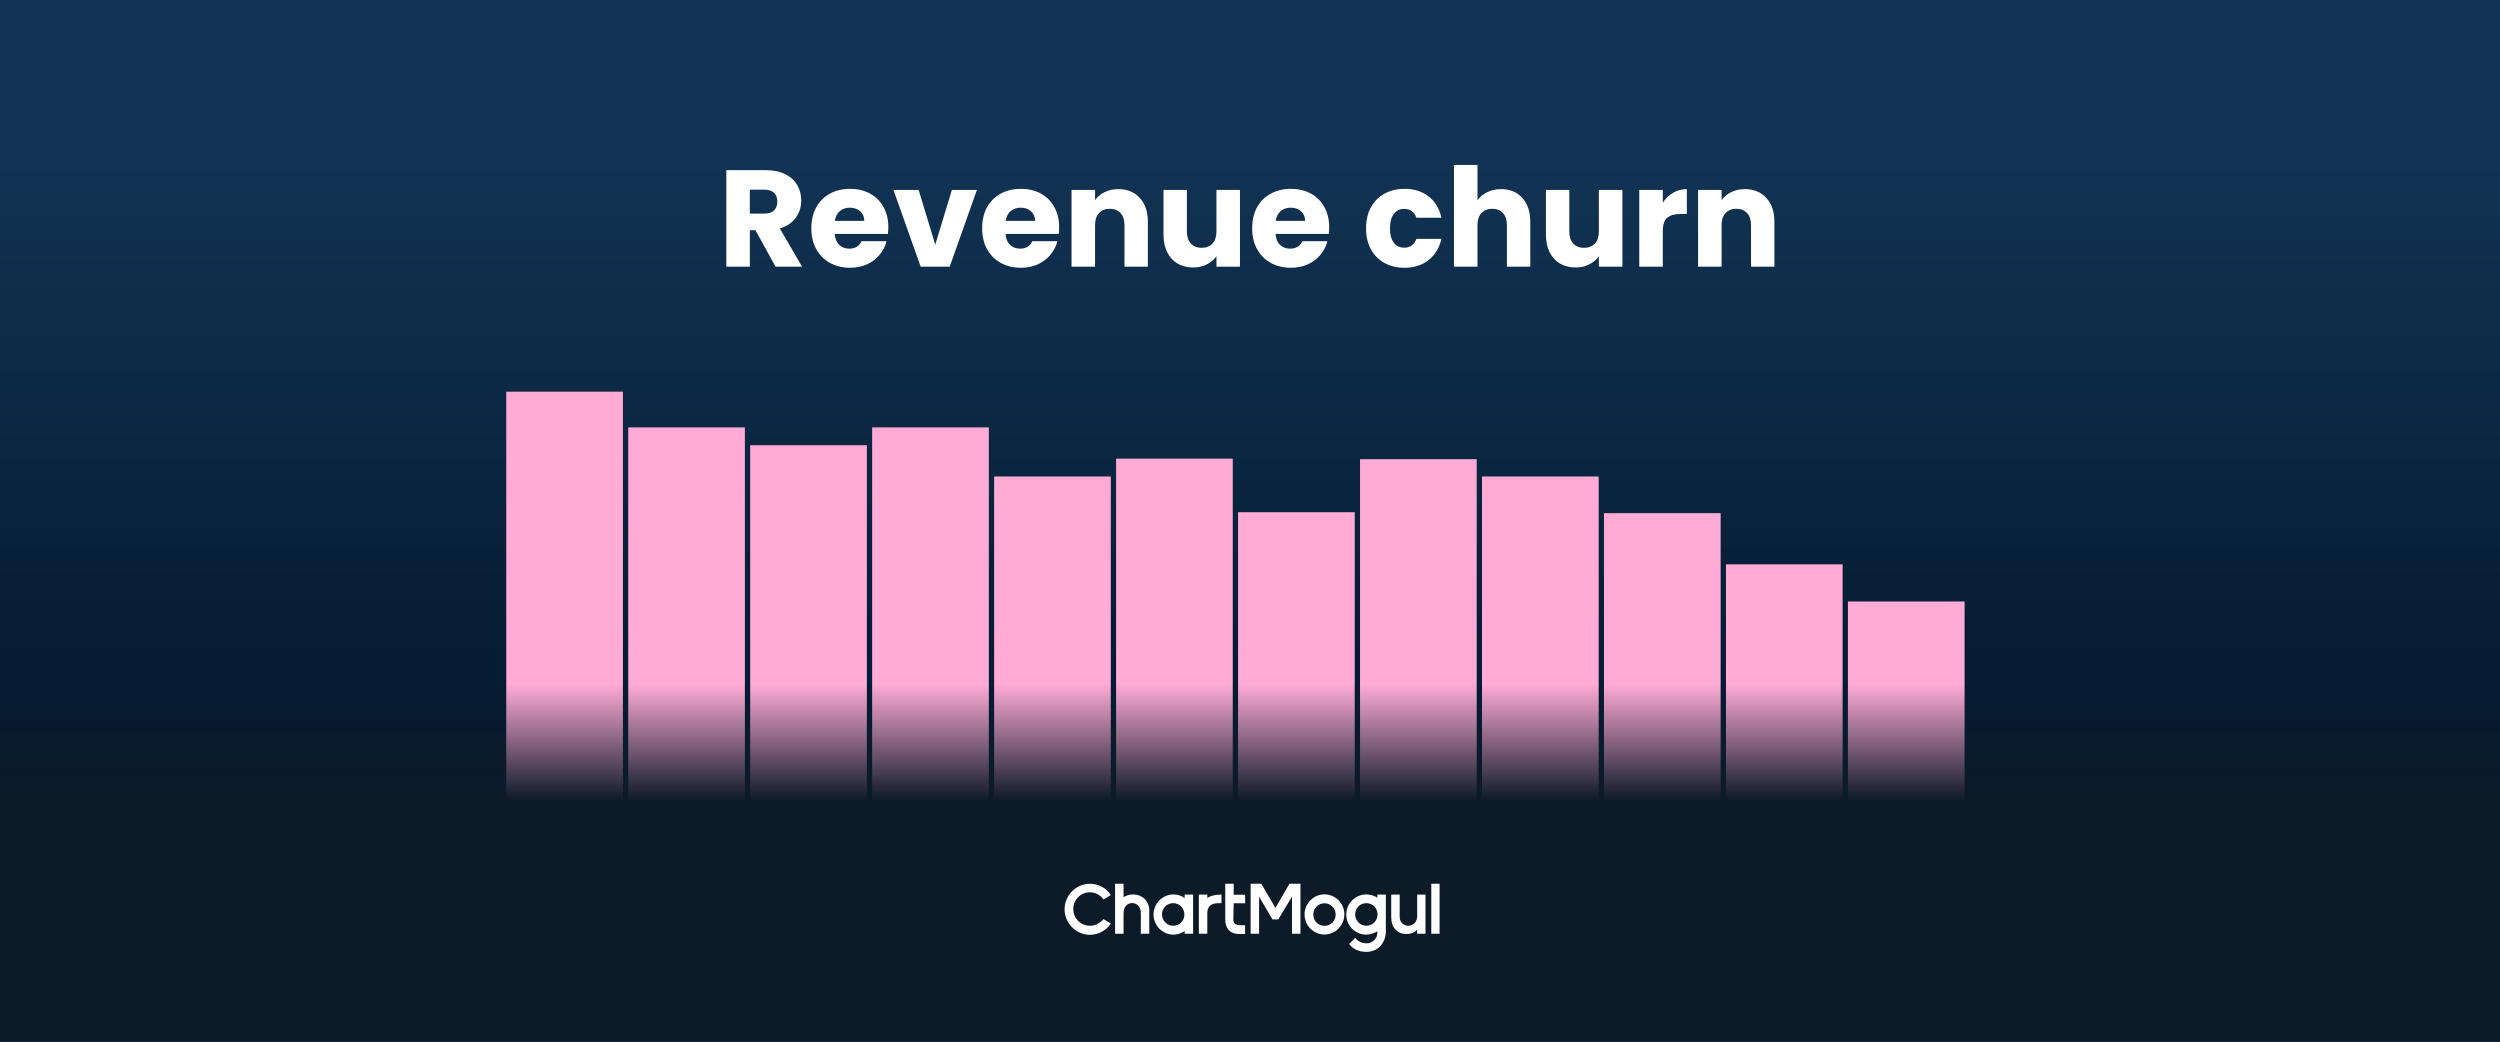 <svg width="1200" height="500" viewBox="0 0 1200 500" fill="none" xmlns="http://www.w3.org/2000/svg">
<rect x="0" y="0" width="1200" height="500" fill="#808080" stroke="none"/>
<g clip-path="url(#clip0_59_60)">
<rect width="1200" height="500" fill="url(#paint0_linear_59_60)"/>
<rect width="56" height="139.285" transform="matrix(-1 0 0 1 943 288.714)" fill="url(#paint1_linear_59_60)"/>
<rect width="56" height="181.547" transform="matrix(-1 0 0 1 825.909 246.314)" fill="url(#paint2_linear_59_60)"/>
<rect width="56" height="207.597" transform="matrix(-1 0 0 1 708.818 220.403)" fill="url(#paint3_linear_59_60)"/>
<rect width="56" height="207.857" transform="matrix(-1 0 0 1 591.727 220.143)" fill="url(#paint4_linear_59_60)"/>
<rect width="56" height="222.857" transform="matrix(-1 0 0 1 474.636 205.143)" fill="url(#paint5_linear_59_60)"/>
<rect width="56" height="214.285" transform="matrix(-1 0 0 1 416.091 213.714)" fill="url(#paint6_linear_59_60)"/>
<rect width="56" height="222.718" transform="matrix(-1 0 0 1 357.545 205.143)" fill="url(#paint7_linear_59_60)"/>
<rect width="56" height="239.861" transform="matrix(-1 0 0 1 299 188)" fill="url(#paint8_linear_59_60)"/>
<rect width="56" height="156.976" transform="matrix(-1 0 0 1 884.455 270.884)" fill="url(#paint9_linear_59_60)"/>
<rect width="56" height="199.285" transform="matrix(-1 0 0 1 767.364 228.714)" fill="url(#paint10_linear_59_60)"/>
<rect width="56" height="182.143" transform="matrix(-1 0 0 1 650.273 245.857)" fill="url(#paint11_linear_59_60)"/>
<rect width="56" height="199.285" transform="matrix(-1 0 0 1 533.182 228.714)" fill="url(#paint12_linear_59_60)"/>
<rect y="308" width="1200" height="202" fill="url(#paint13_linear_59_60)"/>
<g clip-path="url(#clip1_59_60)">
<path d="M523.142 444.359C518.712 444.359 515.184 440.8 515.184 436.331C515.184 431.862 518.712 428.303 523.142 428.303C525.727 428.303 528.27 429.627 529.665 431.738L533.192 429.627C531.1 426.317 527.326 424.207 523.142 424.207C516.497 424.207 511 429.752 511 436.455C511 443.159 516.497 448.703 523.142 448.703C527.326 448.703 530.977 446.593 533.192 443.283L529.665 441.172C528.106 443.034 525.768 444.359 523.142 444.359Z" fill="white"/>
<path d="M691.082 424.207H687.021V448.207H691.082V424.207Z" fill="white"/>
<path d="M618.926 424.207L612.199 435.793L605.43 424.207H600.303V448.207H604.364V430.372L610.763 441.296H613.594L620.157 430.372V448.207H624.218V424.207H618.926Z" fill="white"/>
<path d="M592.18 433.559H597.677V429.462H592.18V424.207H588.119V440.427V441.214C588.119 445.31 589.965 448.331 595.052 448.331H597.636V444.11H595.298C592.427 444.11 592.016 442.662 592.016 441.214V440.552L592.18 433.559Z" fill="white"/>
<path d="M572.696 438.938C572.696 438.814 572.696 438.814 572.696 438.69V429.421H568.635V431.076C567.076 429.876 565.23 429.338 563.261 429.338C558.01 429.338 553.703 433.683 553.703 438.979C553.703 444.276 558.01 448.621 563.261 448.621C565.353 448.621 567.035 447.959 568.635 446.883V448.207H572.696V439.352C572.696 439.062 572.696 439.062 572.696 438.938ZM563.138 444.359C560.266 444.359 557.764 442 557.764 438.938C557.764 435.876 560.102 433.517 563.138 433.517C566.009 433.517 568.511 435.876 568.511 438.938C568.511 442 566.173 444.359 563.138 444.359Z" fill="white"/>
<path d="M635.745 448.579C630.494 448.579 626.187 444.235 626.187 438.938C626.187 433.641 630.494 429.297 635.745 429.297C640.995 429.297 645.303 433.641 645.303 438.938C645.179 444.235 640.995 448.579 635.745 448.579ZM635.745 433.559C632.873 433.559 630.371 435.917 630.371 438.979C630.371 442.041 632.709 444.4 635.745 444.4C638.78 444.4 641.118 442.041 641.118 438.979C641.118 436.083 638.739 433.559 635.745 433.559Z" fill="white"/>
<path d="M580.038 435.793C579.669 436.497 579.505 437.241 579.505 438.11V448.207H575.444V429.421H579.505V430.993C579.71 430.869 580.038 430.662 580.941 430.29C581.761 429.959 583.402 429.462 585.535 429.421C585.617 429.421 586.027 429.421 586.314 429.421V433.517C586.273 433.517 585.945 433.517 585.617 433.517C585.494 433.517 584.715 433.517 584.181 433.559C583.812 433.6 582.705 433.683 581.843 434.055C580.859 434.51 580.325 435.214 580.038 435.793Z" fill="white"/>
<path d="M547.714 442.497V447.917C547.673 447.09 547.714 444.648 547.714 442.497Z" fill="white"/>
<path d="M543.776 429.338C542.217 429.338 540.617 429.834 539.304 430.662V424.207H535.243V448.207H539.304C539.304 448.207 539.304 445.145 539.304 442.496V438.814C539.304 437.821 539.346 437.034 539.592 436.331C539.879 435.503 540.289 434.924 540.74 434.51C541.971 433.393 543.448 433.476 543.448 433.476C543.448 433.476 544.924 433.393 546.155 434.51C546.606 434.924 547.016 435.503 547.304 436.331C547.55 437.034 547.591 437.821 547.591 438.814V442.496C547.591 444.648 547.591 447.048 547.591 447.917C547.591 448.124 547.591 448.207 547.591 448.207H551.652V437.779V437.407C551.775 432.524 548.37 429.338 543.776 429.338Z" fill="white"/>
<path d="M680.253 429.421V439.476C680.253 441.048 679.883 442.207 679.063 443.034C678.284 443.821 677.217 444.359 675.904 444.359C674.715 444.359 673.812 443.986 673.033 443.159C672.254 442.372 671.843 441.297 671.843 440.097V429.421H667.782V440.179C667.782 442.538 668.439 444.772 669.874 446.221C671.187 447.669 673.033 448.331 675.248 448.331H675.289C677.258 448.29 679.022 447.545 680.212 446.345V448.207H680.335H682.714H684.232V429.421H680.253Z" fill="white"/>
<path d="M661.137 429.421V430.91C659.578 429.834 657.732 429.338 655.763 429.338C650.512 429.338 646.205 433.683 646.205 438.979C646.205 444.276 650.512 448.621 655.763 448.621C657.732 448.621 659.537 447.959 661.137 447.048C661.137 447.048 661.137 447.09 661.137 447.172C661.137 447.214 661.137 447.297 661.137 447.379C661.137 447.669 661.096 448.331 661.014 448.786C660.768 449.945 660.111 450.897 659.168 451.683C658.224 452.469 657.035 452.8 655.763 452.8H655.599C653.507 452.676 651.661 451.724 650.471 450.193L647.6 453.09C649.159 455.448 652.276 456.897 655.681 456.897C655.763 456.897 655.886 456.897 655.968 456.897C656.83 456.897 657.732 456.772 658.552 456.524C659.988 456.152 661.301 455.407 662.367 454.331C663.516 453.172 664.336 451.683 664.788 450.11C665.034 449.241 665.198 448.331 665.198 447.338C665.198 447.338 665.198 446.965 665.198 446.676C665.198 446.676 665.198 446.676 665.198 446.634C665.198 446.51 665.198 445.848 665.198 445.848V444.607V429.421H661.137ZM655.845 444.359C652.974 444.359 650.471 442 650.471 438.938C650.471 435.876 652.809 433.517 655.845 433.517C658.881 433.517 661.219 435.876 661.219 438.938C661.219 442 658.757 444.359 655.845 444.359Z" fill="white"/>
</g>
<path d="M372.26 128L362.624 110.51H359.918V128H348.632V81.668H367.574C371.226 81.668 374.328 82.306 376.88 83.582C379.476 84.858 381.412 86.618 382.688 88.862C383.964 91.062 384.602 93.526 384.602 96.254C384.602 99.334 383.722 102.084 381.962 104.504C380.246 106.924 377.694 108.64 374.306 109.652L384.998 128H372.26ZM359.918 102.524H366.914C368.982 102.524 370.522 102.018 371.534 101.006C372.59 99.994 373.118 98.564 373.118 96.716C373.118 94.956 372.59 93.57 371.534 92.558C370.522 91.546 368.982 91.04 366.914 91.04H359.918V102.524ZM426.403 108.992C426.403 110.048 426.337 111.148 426.205 112.292H400.663C400.839 114.58 401.565 116.34 402.841 117.572C404.161 118.76 405.767 119.354 407.659 119.354C410.475 119.354 412.433 118.166 413.533 115.79H425.545C424.929 118.21 423.807 120.388 422.179 122.324C420.595 124.26 418.593 125.778 416.173 126.878C413.753 127.978 411.047 128.528 408.055 128.528C404.447 128.528 401.235 127.758 398.419 126.218C395.603 124.678 393.403 122.478 391.819 119.618C390.235 116.758 389.443 113.414 389.443 109.586C389.443 105.758 390.213 102.414 391.753 99.554C393.337 96.694 395.537 94.494 398.353 92.954C401.169 91.414 404.403 90.644 408.055 90.644C411.619 90.644 414.787 91.392 417.559 92.888C420.331 94.384 422.487 96.518 424.027 99.29C425.611 102.062 426.403 105.296 426.403 108.992ZM414.853 106.022C414.853 104.086 414.193 102.546 412.873 101.402C411.553 100.258 409.903 99.686 407.923 99.686C406.031 99.686 404.425 100.236 403.105 101.336C401.829 102.436 401.037 103.998 400.729 106.022H414.853ZM448.923 117.44L456.909 91.172H468.921L455.853 128H441.927L428.859 91.172H440.937L448.923 117.44ZM508.387 108.992C508.387 110.048 508.321 111.148 508.189 112.292H482.647C482.823 114.58 483.549 116.34 484.825 117.572C486.145 118.76 487.751 119.354 489.643 119.354C492.459 119.354 494.417 118.166 495.517 115.79H507.529C506.913 118.21 505.791 120.388 504.163 122.324C502.579 124.26 500.577 125.778 498.157 126.878C495.737 127.978 493.031 128.528 490.039 128.528C486.431 128.528 483.219 127.758 480.403 126.218C477.587 124.678 475.387 122.478 473.803 119.618C472.219 116.758 471.427 113.414 471.427 109.586C471.427 105.758 472.197 102.414 473.737 99.554C475.321 96.694 477.521 94.494 480.337 92.954C483.153 91.414 486.387 90.644 490.039 90.644C493.603 90.644 496.771 91.392 499.543 92.888C502.315 94.384 504.471 96.518 506.011 99.29C507.595 102.062 508.387 105.296 508.387 108.992ZM496.837 106.022C496.837 104.086 496.177 102.546 494.857 101.402C493.537 100.258 491.887 99.686 489.907 99.686C488.015 99.686 486.409 100.236 485.089 101.336C483.813 102.436 483.021 103.998 482.713 106.022H496.837ZM536.781 90.776C541.093 90.776 544.525 92.184 547.077 95C549.673 97.772 550.971 101.6 550.971 106.484V128H539.751V108.002C539.751 105.538 539.113 103.624 537.837 102.26C536.561 100.896 534.845 100.214 532.689 100.214C530.533 100.214 528.817 100.896 527.541 102.26C526.265 103.624 525.627 105.538 525.627 108.002V128H514.341V91.172H525.627V96.056C526.771 94.428 528.311 93.152 530.247 92.228C532.183 91.26 534.361 90.776 536.781 90.776ZM595.18 91.172V128H583.894V122.984C582.75 124.612 581.188 125.932 579.208 126.944C577.272 127.912 575.116 128.396 572.74 128.396C569.924 128.396 567.438 127.78 565.282 126.548C563.126 125.272 561.454 123.446 560.266 121.07C559.078 118.694 558.484 115.9 558.484 112.688V91.172H569.704V111.17C569.704 113.634 570.342 115.548 571.618 116.912C572.894 118.276 574.61 118.958 576.766 118.958C578.966 118.958 580.704 118.276 581.98 116.912C583.256 115.548 583.894 113.634 583.894 111.17V91.172H595.18ZM638.002 108.992C638.002 110.048 637.936 111.148 637.804 112.292H612.262C612.438 114.58 613.164 116.34 614.44 117.572C615.76 118.76 617.366 119.354 619.258 119.354C622.074 119.354 624.032 118.166 625.132 115.79H637.144C636.528 118.21 635.406 120.388 633.778 122.324C632.194 124.26 630.192 125.778 627.772 126.878C625.352 127.978 622.646 128.528 619.654 128.528C616.046 128.528 612.834 127.758 610.018 126.218C607.202 124.678 605.002 122.478 603.418 119.618C601.834 116.758 601.042 113.414 601.042 109.586C601.042 105.758 601.812 102.414 603.352 99.554C604.936 96.694 607.136 94.494 609.952 92.954C612.768 91.414 616.002 90.644 619.654 90.644C623.218 90.644 626.386 91.392 629.158 92.888C631.93 94.384 634.086 96.518 635.626 99.29C637.21 102.062 638.002 105.296 638.002 108.992ZM626.452 106.022C626.452 104.086 625.792 102.546 624.472 101.402C623.152 100.258 621.502 99.686 619.522 99.686C617.63 99.686 616.024 100.236 614.704 101.336C613.428 102.436 612.636 103.998 612.328 106.022H626.452ZM655.699 109.586C655.699 105.758 656.469 102.414 658.009 99.554C659.593 96.694 661.771 94.494 664.543 92.954C667.359 91.414 670.571 90.644 674.179 90.644C678.799 90.644 682.649 91.854 685.729 94.274C688.853 96.694 690.899 100.104 691.867 104.504H679.855C678.843 101.688 676.885 100.28 673.981 100.28C671.913 100.28 670.263 101.094 669.031 102.722C667.799 104.306 667.183 106.594 667.183 109.586C667.183 112.578 667.799 114.888 669.031 116.516C670.263 118.1 671.913 118.892 673.981 118.892C676.885 118.892 678.843 117.484 679.855 114.668H691.867C690.899 118.98 688.853 122.368 685.729 124.832C682.605 127.296 678.755 128.528 674.179 128.528C670.571 128.528 667.359 127.758 664.543 126.218C661.771 124.678 659.593 122.478 658.009 119.618C656.469 116.758 655.699 113.414 655.699 109.586ZM720.542 90.776C724.766 90.776 728.154 92.184 730.706 95C733.258 97.772 734.534 101.6 734.534 106.484V128H723.314V108.002C723.314 105.538 722.676 103.624 721.4 102.26C720.124 100.896 718.408 100.214 716.252 100.214C714.096 100.214 712.38 100.896 711.104 102.26C709.828 103.624 709.19 105.538 709.19 108.002V128H697.904V79.16H709.19V96.122C710.334 94.494 711.896 93.196 713.876 92.228C715.856 91.26 718.078 90.776 720.542 90.776ZM778.742 91.172V128H767.456V122.984C766.312 124.612 764.75 125.932 762.77 126.944C760.834 127.912 758.678 128.396 756.302 128.396C753.486 128.396 751 127.78 748.844 126.548C746.688 125.272 745.016 123.446 743.828 121.07C742.64 118.694 742.046 115.9 742.046 112.688V91.172H753.266V111.17C753.266 113.634 753.904 115.548 755.18 116.912C756.456 118.276 758.172 118.958 760.328 118.958C762.528 118.958 764.266 118.276 765.542 116.912C766.818 115.548 767.456 113.634 767.456 111.17V91.172H778.742ZM798.135 97.31C799.455 95.286 801.105 93.702 803.085 92.558C805.065 91.37 807.265 90.776 809.685 90.776V102.722H806.583C803.767 102.722 801.655 103.338 800.247 104.57C798.839 105.758 798.135 107.87 798.135 110.906V128H786.849V91.172H798.135V97.31ZM837.519 90.776C841.831 90.776 845.263 92.184 847.815 95C850.411 97.772 851.709 101.6 851.709 106.484V128H840.489V108.002C840.489 105.538 839.851 103.624 838.575 102.26C837.299 100.896 835.583 100.214 833.427 100.214C831.271 100.214 829.555 100.896 828.279 102.26C827.003 103.624 826.365 105.538 826.365 108.002V128H815.079V91.172H826.365V96.056C827.509 94.428 829.049 93.152 830.985 92.228C832.921 91.26 835.099 90.776 837.519 90.776Z" fill="white"/>
</g>
<defs>
<linearGradient id="paint0_linear_59_60" x1="600" y1="0" x2="600" y2="596.25" gradientUnits="userSpaceOnUse">
<stop offset="0.129" stop-color="#123354"/>
<stop offset="0.539" stop-color="#051C32"/>
</linearGradient>
<linearGradient id="paint1_linear_59_60" x1="28" y1="0" x2="28" y2="139.285" gradientUnits="userSpaceOnUse">
<stop offset="0.252" stop-color="#FFABD6"/>
</linearGradient>
<linearGradient id="paint2_linear_59_60" x1="28" y1="0" x2="28" y2="181.547" gradientUnits="userSpaceOnUse">
<stop offset="0.252" stop-color="#FFABD6"/>
</linearGradient>
<linearGradient id="paint3_linear_59_60" x1="28" y1="0" x2="28" y2="207.597" gradientUnits="userSpaceOnUse">
<stop offset="0.252" stop-color="#FFABD6"/>
</linearGradient>
<linearGradient id="paint4_linear_59_60" x1="28" y1="0" x2="28" y2="207.857" gradientUnits="userSpaceOnUse">
<stop offset="0.252" stop-color="#FFABD6"/>
</linearGradient>
<linearGradient id="paint5_linear_59_60" x1="28" y1="0" x2="28" y2="222.857" gradientUnits="userSpaceOnUse">
<stop offset="0.252" stop-color="#FFABD6"/>
</linearGradient>
<linearGradient id="paint6_linear_59_60" x1="28" y1="0" x2="28" y2="214.285" gradientUnits="userSpaceOnUse">
<stop offset="0.252" stop-color="#FFABD6"/>
</linearGradient>
<linearGradient id="paint7_linear_59_60" x1="28" y1="0" x2="28" y2="222.718" gradientUnits="userSpaceOnUse">
<stop offset="0.252" stop-color="#FFABD6"/>
</linearGradient>
<linearGradient id="paint8_linear_59_60" x1="28" y1="0" x2="28" y2="239.861" gradientUnits="userSpaceOnUse">
<stop offset="0.252" stop-color="#FFABD6"/>
</linearGradient>
<linearGradient id="paint9_linear_59_60" x1="28" y1="0" x2="28" y2="156.976" gradientUnits="userSpaceOnUse">
<stop offset="0.252" stop-color="#FFABD6"/>
</linearGradient>
<linearGradient id="paint10_linear_59_60" x1="28" y1="0" x2="28" y2="199.285" gradientUnits="userSpaceOnUse">
<stop offset="0.252" stop-color="#FFABD6"/>
</linearGradient>
<linearGradient id="paint11_linear_59_60" x1="28" y1="0" x2="28" y2="182.143" gradientUnits="userSpaceOnUse">
<stop offset="0.252" stop-color="#FFABD6"/>
</linearGradient>
<linearGradient id="paint12_linear_59_60" x1="28" y1="0" x2="28" y2="199.285" gradientUnits="userSpaceOnUse">
<stop offset="0.252" stop-color="#FFABD6"/>
</linearGradient>
<linearGradient id="paint13_linear_59_60" x1="600" y1="308" x2="600" y2="510" gradientUnits="userSpaceOnUse">
<stop offset="0.1" stop-color="#0D1A28" stop-opacity="0"/>
<stop offset="0.377" stop-color="#0D1A28"/>
</linearGradient>
<clipPath id="clip0_59_60">
<rect width="1200" height="500" fill="white"/>
</clipPath>
<clipPath id="clip1_59_60">
<rect width="180" height="33.103" fill="white" transform="translate(511 424)"/>
</clipPath>
</defs>
</svg>
